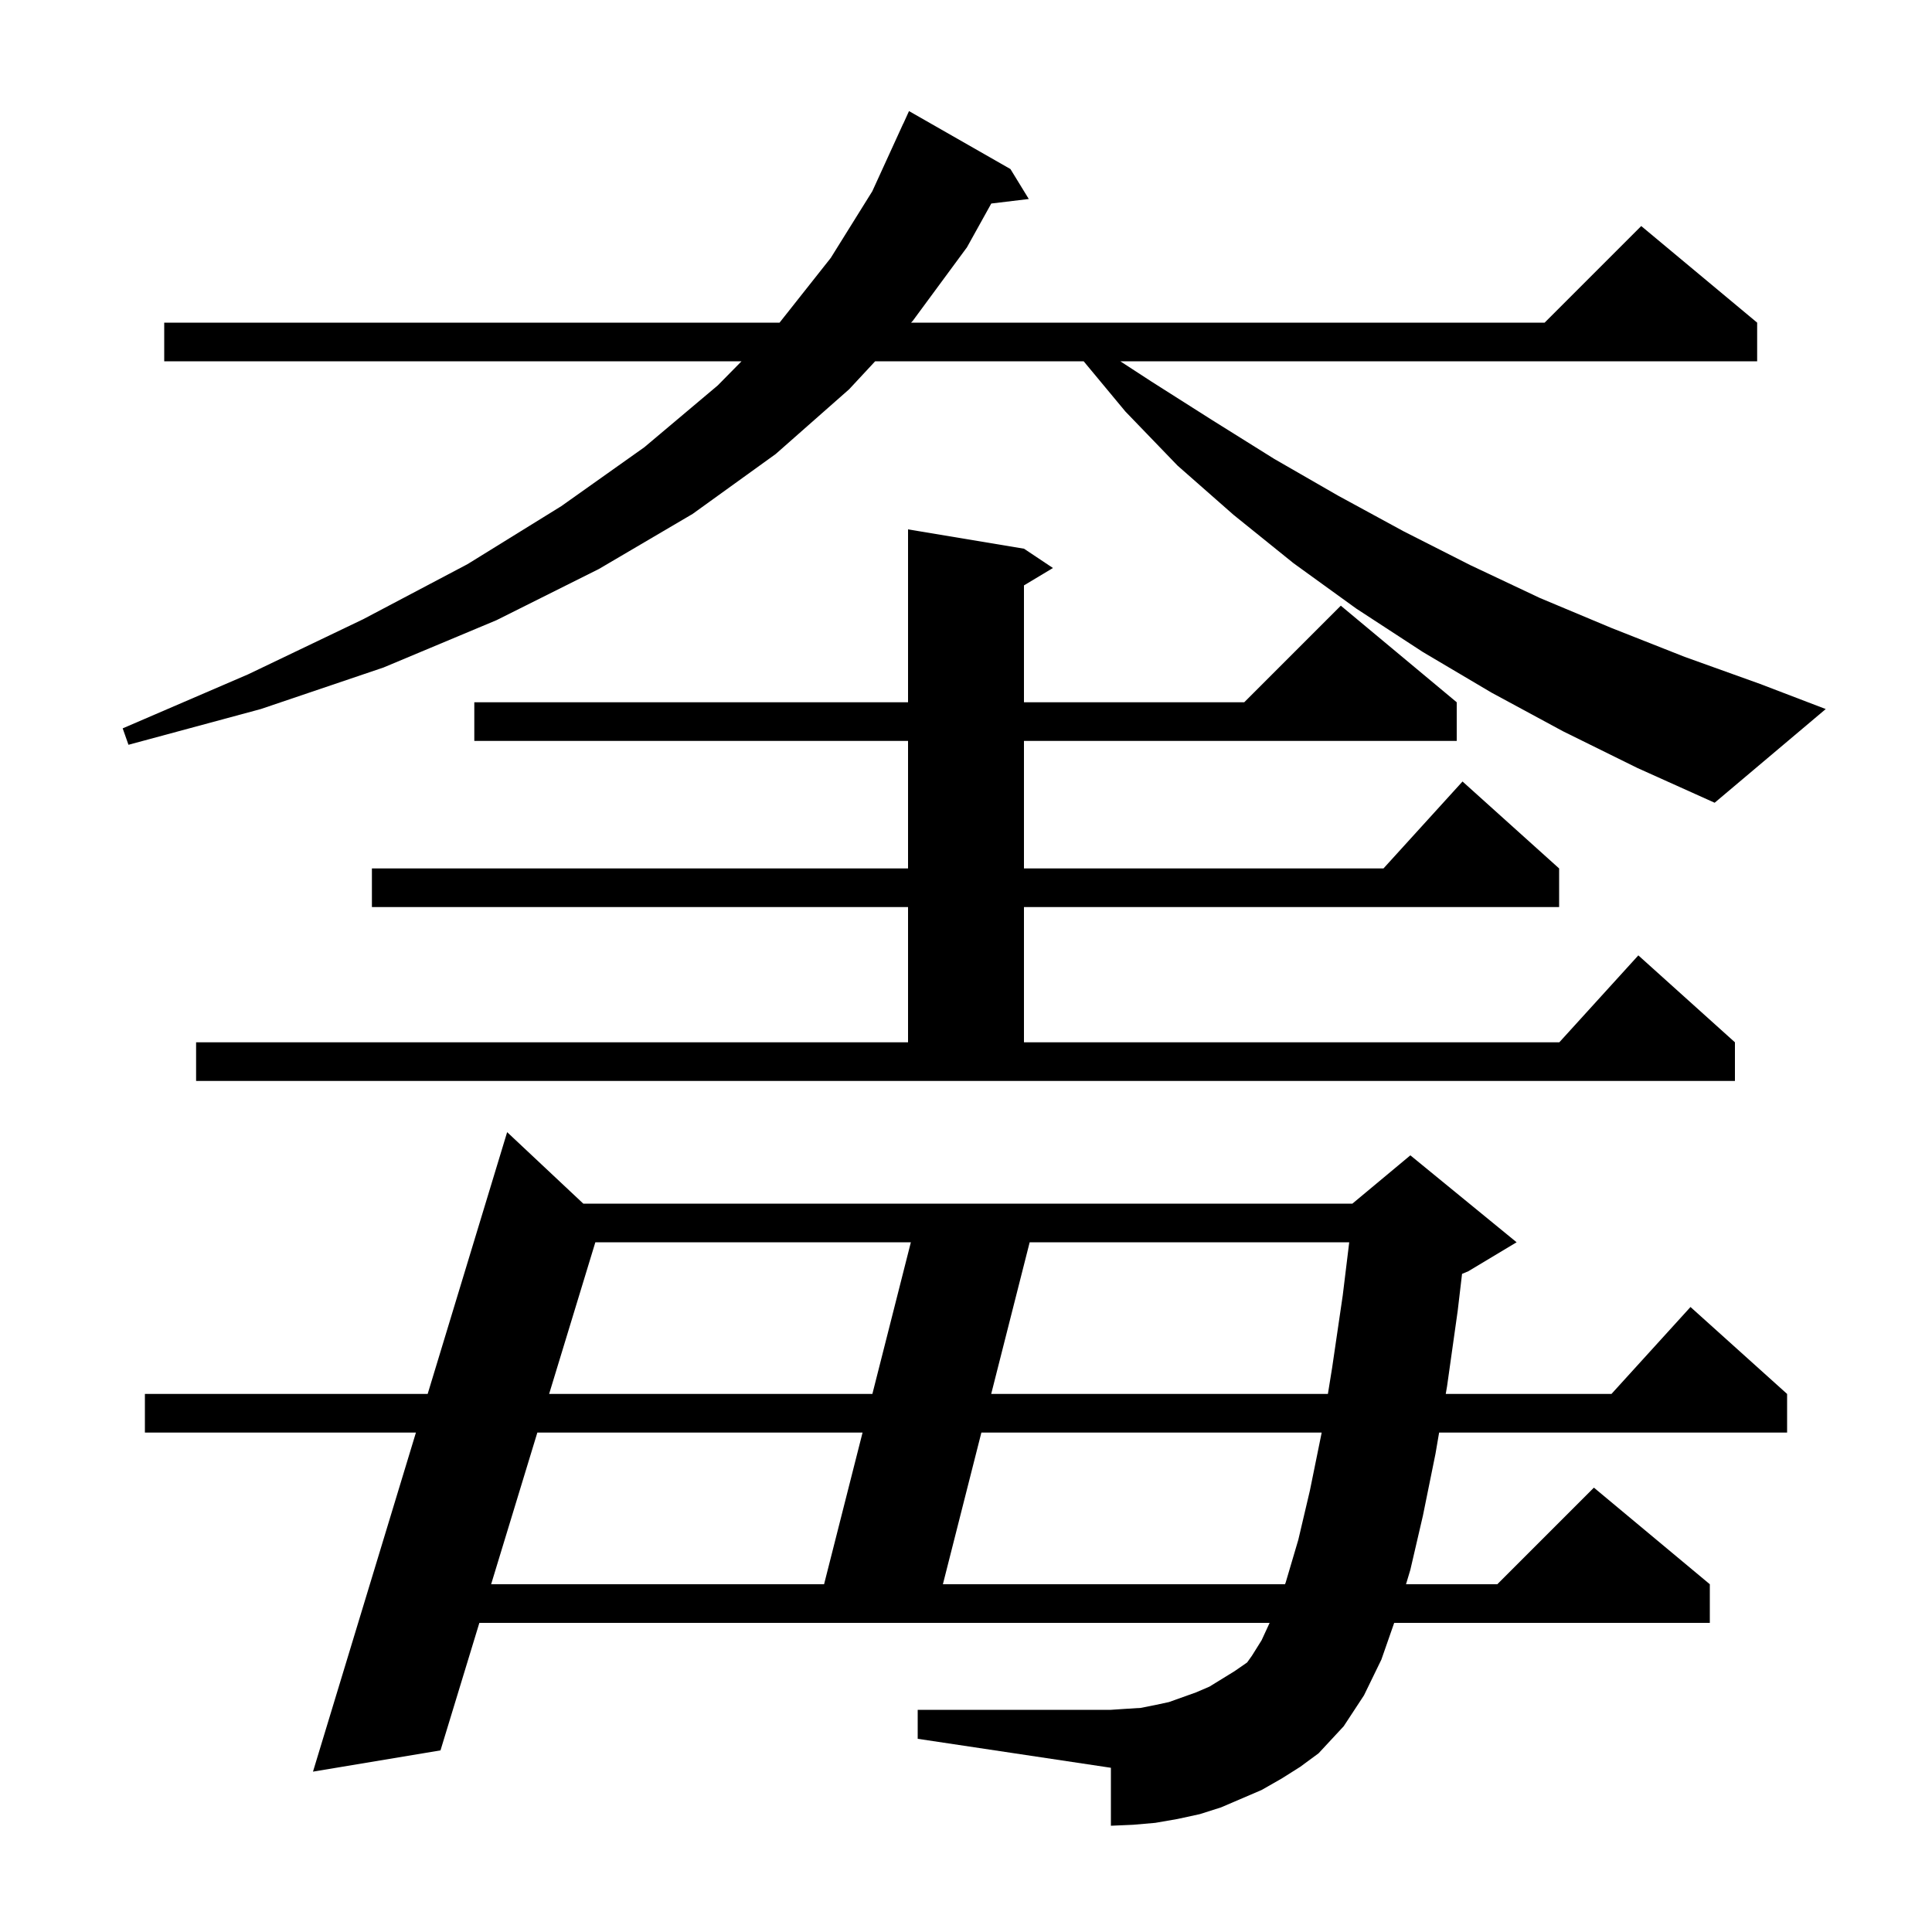 <svg xmlns="http://www.w3.org/2000/svg" xmlns:xlink="http://www.w3.org/1999/xlink" version="1.1" baseProfile="full" viewBox="0 0 200 200" width="200" height="200"><g fill="currentColor"><path d="M 132.7 184.1 L 130.6 185.3 L 126.4 187.1 L 124.2 187.8 L 121.9 188.3 L 119.6 188.7 L 117.3 188.9 L 115.0 189.0 L 115.0 183.0 L 95.0 180.0 L 95.0 177.0 L 115.0 177.0 L 116.5 176.9 L 118.1 176.8 L 119.6 176.5 L 121.0 176.2 L 123.8 175.2 L 125.2 174.6 L 127.8 173.0 L 129.1 172.1 L 129.6 171.4 L 130.6 169.8 L 131.431 168.0 L 49.623 168.0 L 45.6 181.2 L 32.4 183.4 L 43.057 148.3 L 15.0 148.3 L 15.0 144.3 L 44.272 144.3 L 52.5 117.2 L 60.383 124.6 L 140.0 124.6 L 146.0 119.6 L 157.0 128.6 L 152.0 131.6 L 151.351 131.871 L 150.9 135.7 L 149.8 143.5 L 149.663 144.3 L 166.818 144.3 L 175.0 135.3 L 185.0 144.3 L 185.0 148.3 L 148.977 148.3 L 148.6 150.5 L 147.3 156.9 L 146.0 162.5 L 145.55 164.0 L 155.0 164.0 L 165.0 154.0 L 177.0 164.0 L 177.0 168.0 L 144.326 168.0 L 143.0 171.8 L 141.2 175.5 L 139.1 178.7 L 136.5 181.5 L 134.6 182.9 Z M 55.626 148.3 L 50.842 164.0 L 85.308 164.0 L 89.292 148.3 Z M 101.592 148.3 L 97.608 164.0 L 133.024 164.0 L 133.1 163.8 L 134.4 159.4 L 135.6 154.3 L 136.8 148.4 L 136.816 148.3 Z M 61.63 128.6 L 56.845 144.3 L 90.308 144.3 L 94.292 128.6 Z M 106.592 128.6 L 102.608 144.3 L 137.463 144.3 L 137.9 141.6 L 139.0 134.1 L 139.671 128.6 Z M 20.3 107.9 L 94.0 107.9 L 94.0 93.9 L 38.5 93.9 L 38.5 89.9 L 94.0 89.9 L 94.0 76.7 L 49.1 76.7 L 49.1 72.7 L 94.0 72.7 L 94.0 54.8 L 106.0 56.8 L 109.0 58.8 L 106.0 60.6 L 106.0 72.7 L 128.8 72.7 L 138.8 62.7 L 150.8 72.7 L 150.8 76.7 L 106.0 76.7 L 106.0 89.9 L 143.218 89.9 L 151.4 80.9 L 161.4 89.9 L 161.4 93.9 L 106.0 93.9 L 106.0 107.9 L 161.418 107.9 L 169.6 98.9 L 179.6 107.9 L 179.6 111.9 L 20.3 111.9 Z M 161.8 75.7 L 154.4 71.7 L 147.3 67.5 L 140.4 63.0 L 133.9 58.3 L 127.7 53.3 L 121.9 48.2 L 116.5 42.6 L 112.181 37.4 L 90.596 37.4 L 87.9 40.3 L 80.3 47.0 L 71.7 53.2 L 62.0 58.9 L 51.4 64.2 L 39.7 69.1 L 27.0 73.4 L 13.3 77.1 L 12.7 75.4 L 25.7 69.8 L 37.6 64.1 L 48.4 58.4 L 58.1 52.4 L 66.7 46.3 L 74.3 39.9 L 76.762 37.4 L 17.0 37.4 L 17.0 33.4 L 80.7 33.4 L 86.0 26.7 L 90.3 19.8 L 93.5 12.8 L 93.508 12.803 L 94.1 11.5 L 104.6 17.5 L 106.5 20.6 L 102.617 21.069 L 100.1 25.6 L 94.5 33.2 L 94.314 33.4 L 159.9 33.4 L 169.9 23.4 L 181.9 33.4 L 181.9 37.4 L 115.973 37.4 L 119.2 39.5 L 125.5 43.5 L 131.9 47.5 L 138.5 51.3 L 145.3 55.0 L 152.2 58.5 L 159.4 61.9 L 166.8 65.0 L 174.4 68.0 L 182.2 70.8 L 189.0 73.4 L 177.5 83.1 L 169.5 79.5 Z "/></g></svg>